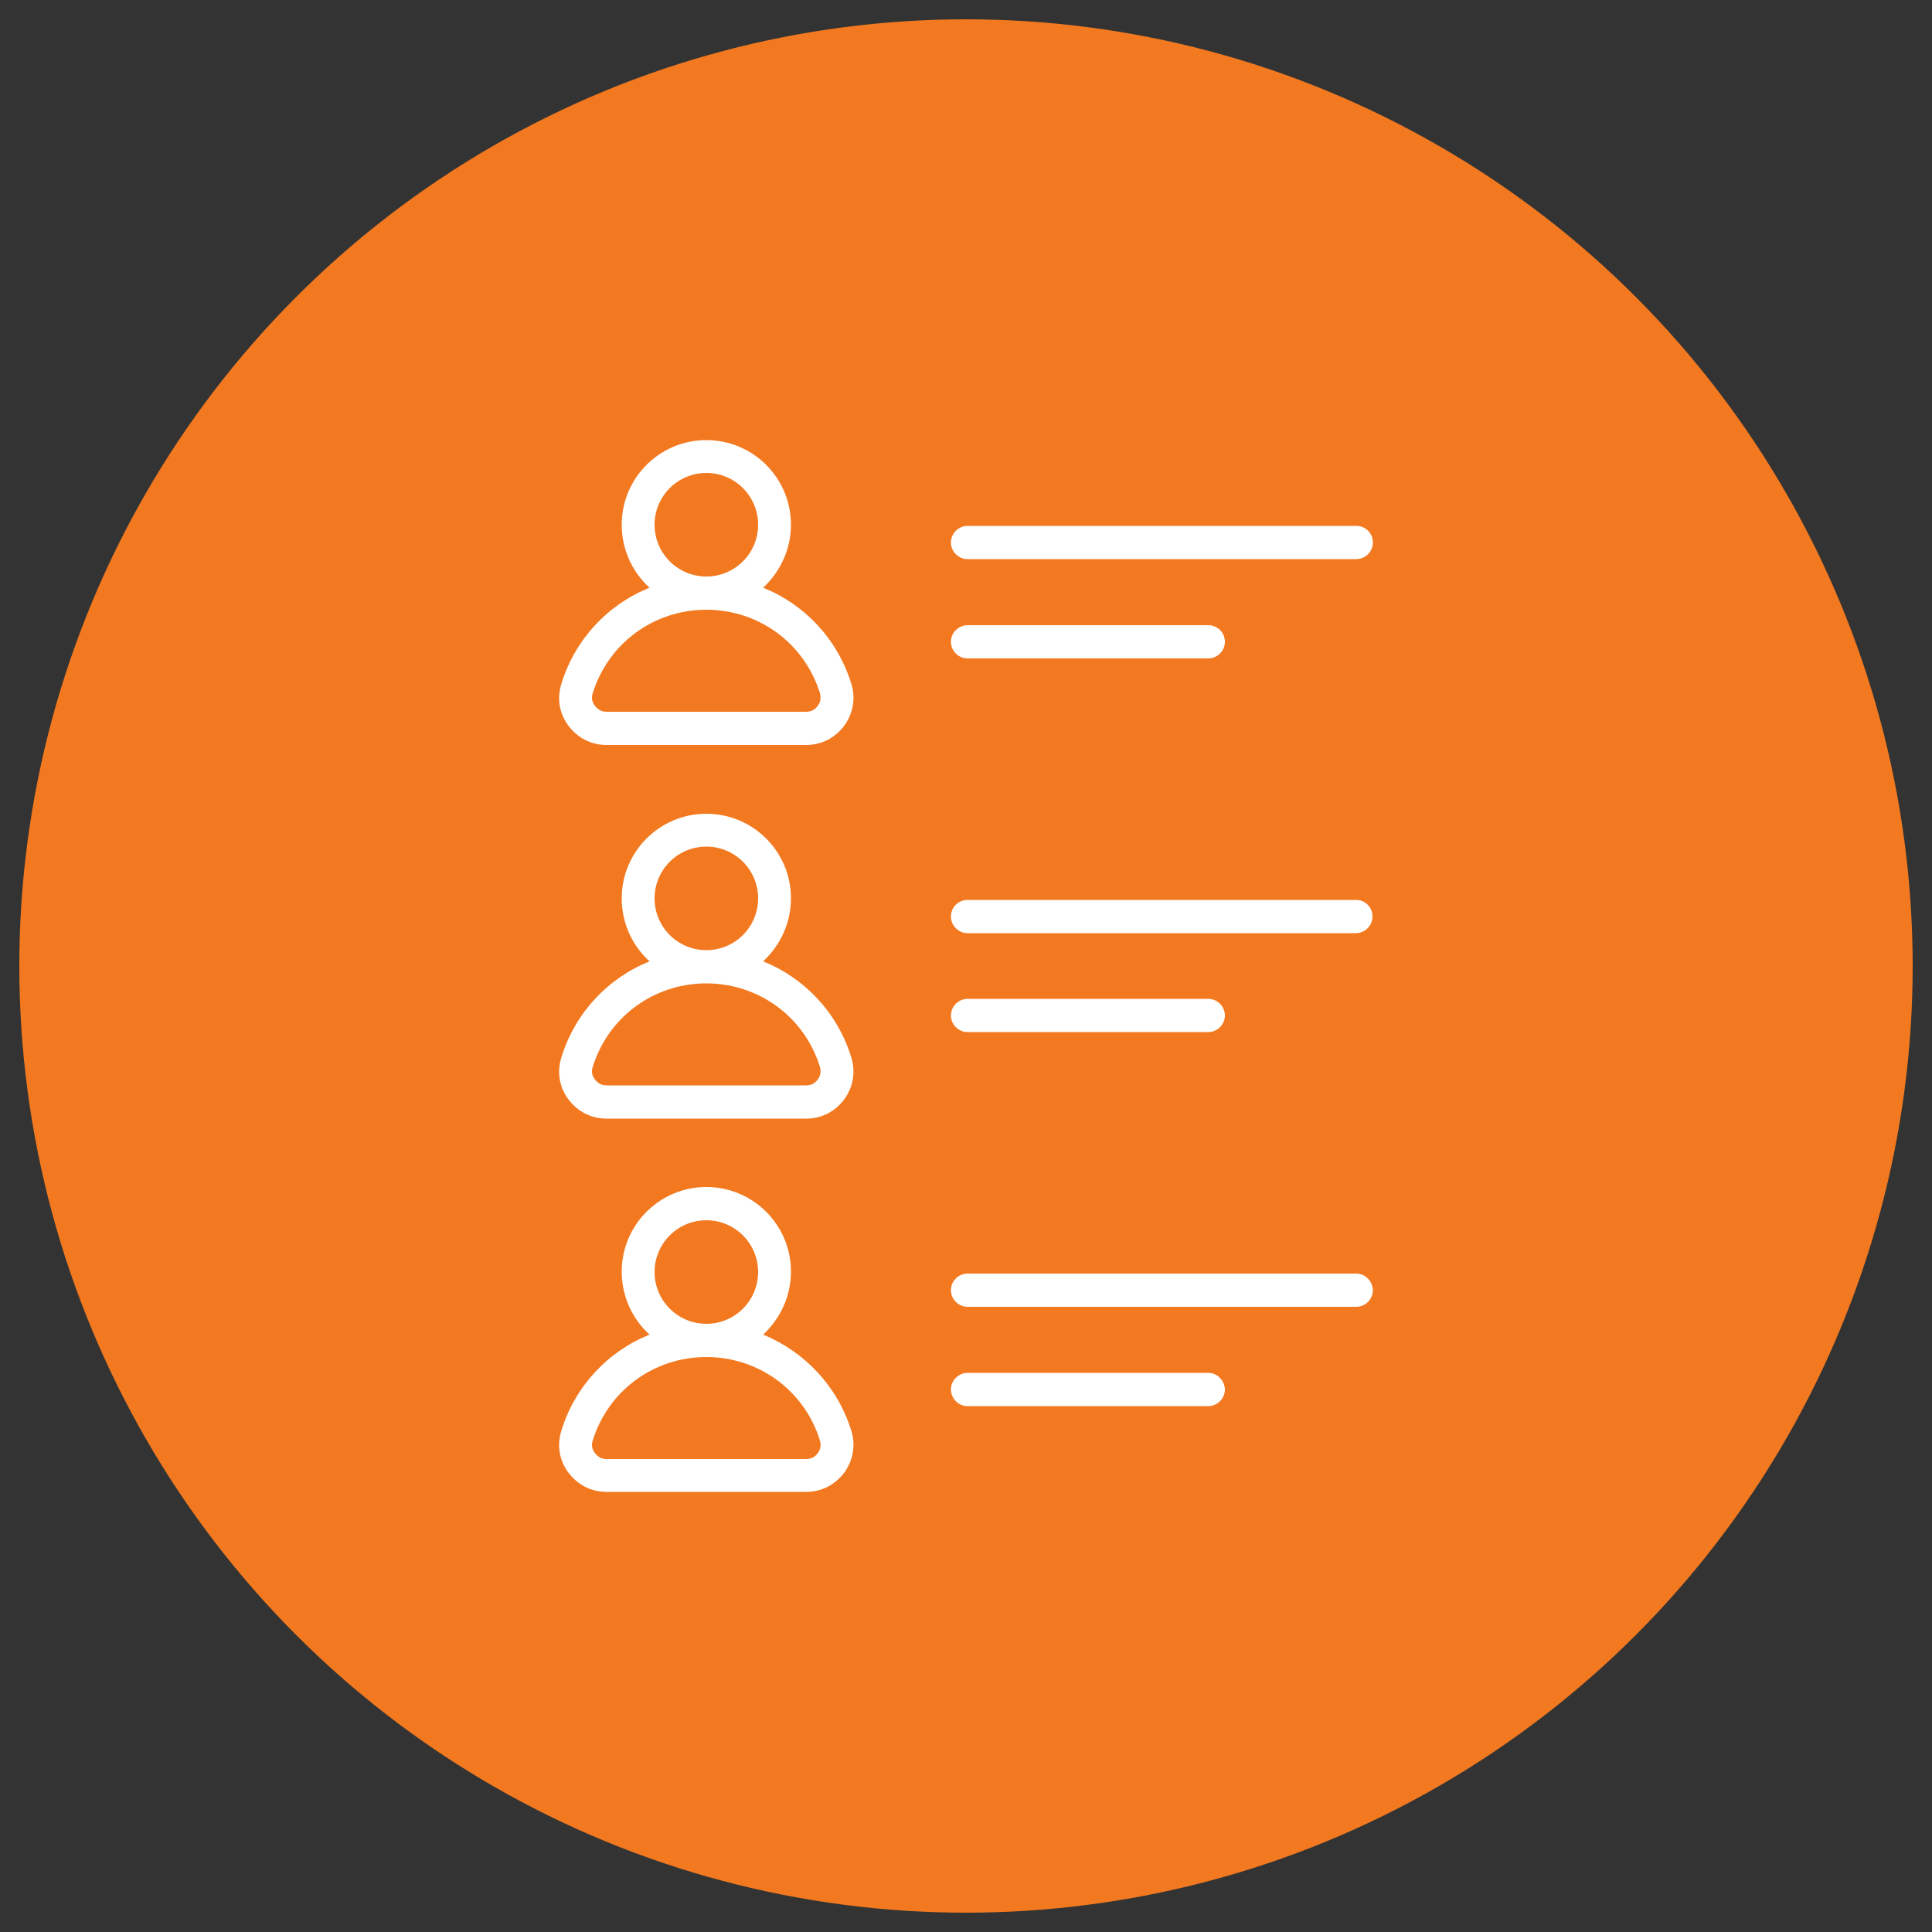<?xml version="1.0" encoding="UTF-8"?> <svg xmlns="http://www.w3.org/2000/svg" xmlns:xlink="http://www.w3.org/1999/xlink" version="1.1" id="Layer_1" x="0px" y="0px" viewBox="0 0 500 500" style="enable-background:new 0 0 500 500;" xml:space="preserve"><rect x="0" y="0" width="500" height="500" fill="#333333" stroke="none"/> <style type="text/css"> .st0{fill:#F27920;} .st1{fill:#FFFFFF;} </style> <g> <circle class="st0" cx="250" cy="250" r="245"></circle> <path class="st1" d="M355.2,237.2c0,2.3-1.9,4.3-4.3,4.3H250.4c-2.3,0-4.3-1.9-4.3-4.3s1.9-4.3,4.3-4.3H351 C353.3,232.9,355.2,234.8,355.2,237.2z M250.4,267.1h62.3c2.3,0,4.3-1.9,4.3-4.3c0-2.3-1.9-4.3-4.3-4.3h-62.3 c-2.3,0-4.3,1.9-4.3,4.3C246.1,265.2,248.1,267.1,250.4,267.1z M220.3,176.9c1.2,3.8,0.5,7.7-1.8,10.9c-2.4,3.2-5.9,5-9.9,5H157 c-4,0-7.5-1.8-9.9-5c-2.4-3.2-3-7.1-1.8-10.9c3.6-11.6,12.1-20.5,22.8-24.8c-4.4-4-7.2-9.8-7.2-16.3c0-12.1,9.8-21.9,21.9-21.9 c12.1,0,21.9,9.8,21.9,21.9c0,6.4-2.8,12.2-7.2,16.3C208.2,156.4,216.7,165.3,220.3,176.9L220.3,176.9z M169.4,135.8 c0,7.4,6,13.4,13.4,13.4s13.4-6,13.4-13.4s-6-13.4-13.4-13.4S169.4,128.4,169.4,135.8z M212.2,179.4c-4-12.9-15.8-21.6-29.4-21.6 c-13.6,0-25.4,8.7-29.4,21.6c-0.4,1.2-0.2,2.3,0.6,3.3c0.8,1,1.7,1.5,3,1.5h51.6c1.3,0,2.3-0.5,3-1.5 C212.4,181.7,212.5,180.6,212.2,179.4L212.2,179.4z M220.3,273.6c1.2,3.8,0.5,7.7-1.8,10.9c-2.4,3.2-5.9,5-9.9,5H157 c-4,0-7.5-1.8-9.9-5c-2.4-3.2-3-7.1-1.8-10.9c3.6-11.6,12.1-20.5,22.8-24.8c-4.4-4-7.2-9.8-7.2-16.3c0-12.1,9.8-21.9,21.9-21.9 s21.9,9.8,21.9,21.9c0,6.4-2.8,12.2-7.2,16.3C208.2,253.1,216.7,262,220.3,273.6L220.3,273.6z M169.4,232.5c0,7.4,6,13.4,13.4,13.4 s13.4-6,13.4-13.4s-6-13.4-13.4-13.4S169.4,225.1,169.4,232.5z M212.2,276.1c-4-12.9-15.8-21.6-29.4-21.6 c-13.6,0-25.4,8.7-29.4,21.6c-0.4,1.2-0.2,2.3,0.6,3.3c0.8,1,1.7,1.5,3,1.5h51.6c1.3,0,2.3-0.5,3-1.5 C212.4,278.4,212.5,277.3,212.2,276.1L212.2,276.1z M220.3,370.2c1.2,3.8,0.5,7.7-1.8,10.9c-2.4,3.2-5.9,5-9.9,5H157 c-4,0-7.5-1.8-9.9-5c-2.4-3.2-3-7.1-1.8-10.9c3.6-11.6,12.1-20.5,22.8-24.8c-4.4-4-7.2-9.8-7.2-16.3c0-12.1,9.8-21.9,21.9-21.9 s21.9,9.8,21.9,21.9c0,6.4-2.8,12.2-7.2,16.3C208.2,349.8,216.7,358.7,220.3,370.2z M169.4,329.2c0,7.4,6,13.4,13.4,13.4 s13.4-6,13.4-13.4s-6-13.4-13.4-13.4S169.4,321.8,169.4,329.2z M212.2,372.8c-4-12.9-15.8-21.6-29.4-21.6 c-13.6,0-25.4,8.7-29.4,21.6c-0.4,1.2-0.2,2.3,0.6,3.3c0.8,1,1.7,1.5,3,1.5h51.6c1.3,0,2.3-0.5,3-1.5 C212.4,375.1,212.5,374,212.2,372.8L212.2,372.8z M250.4,170.4h62.3c2.3,0,4.3-1.9,4.3-4.3s-1.9-4.3-4.3-4.3h-62.3 c-2.3,0-4.3,1.9-4.3,4.3S248.1,170.4,250.4,170.4z M250.4,144.7H351c2.3,0,4.3-1.9,4.3-4.3s-1.9-4.3-4.3-4.3H250.4 c-2.3,0-4.3,1.9-4.3,4.3S248.1,144.7,250.4,144.7z M351,329.6H250.4c-2.3,0-4.3,1.9-4.3,4.3c0,2.3,1.9,4.3,4.3,4.3H351 c2.3,0,4.3-1.9,4.3-4.3C355.2,331.5,353.3,329.6,351,329.6z M312.7,355.3h-62.3c-2.3,0-4.3,1.9-4.3,4.3c0,2.3,1.9,4.3,4.3,4.3h62.3 c2.3,0,4.3-1.9,4.3-4.3C316.9,357.2,315,355.3,312.7,355.3z"></path> </g> </svg> 